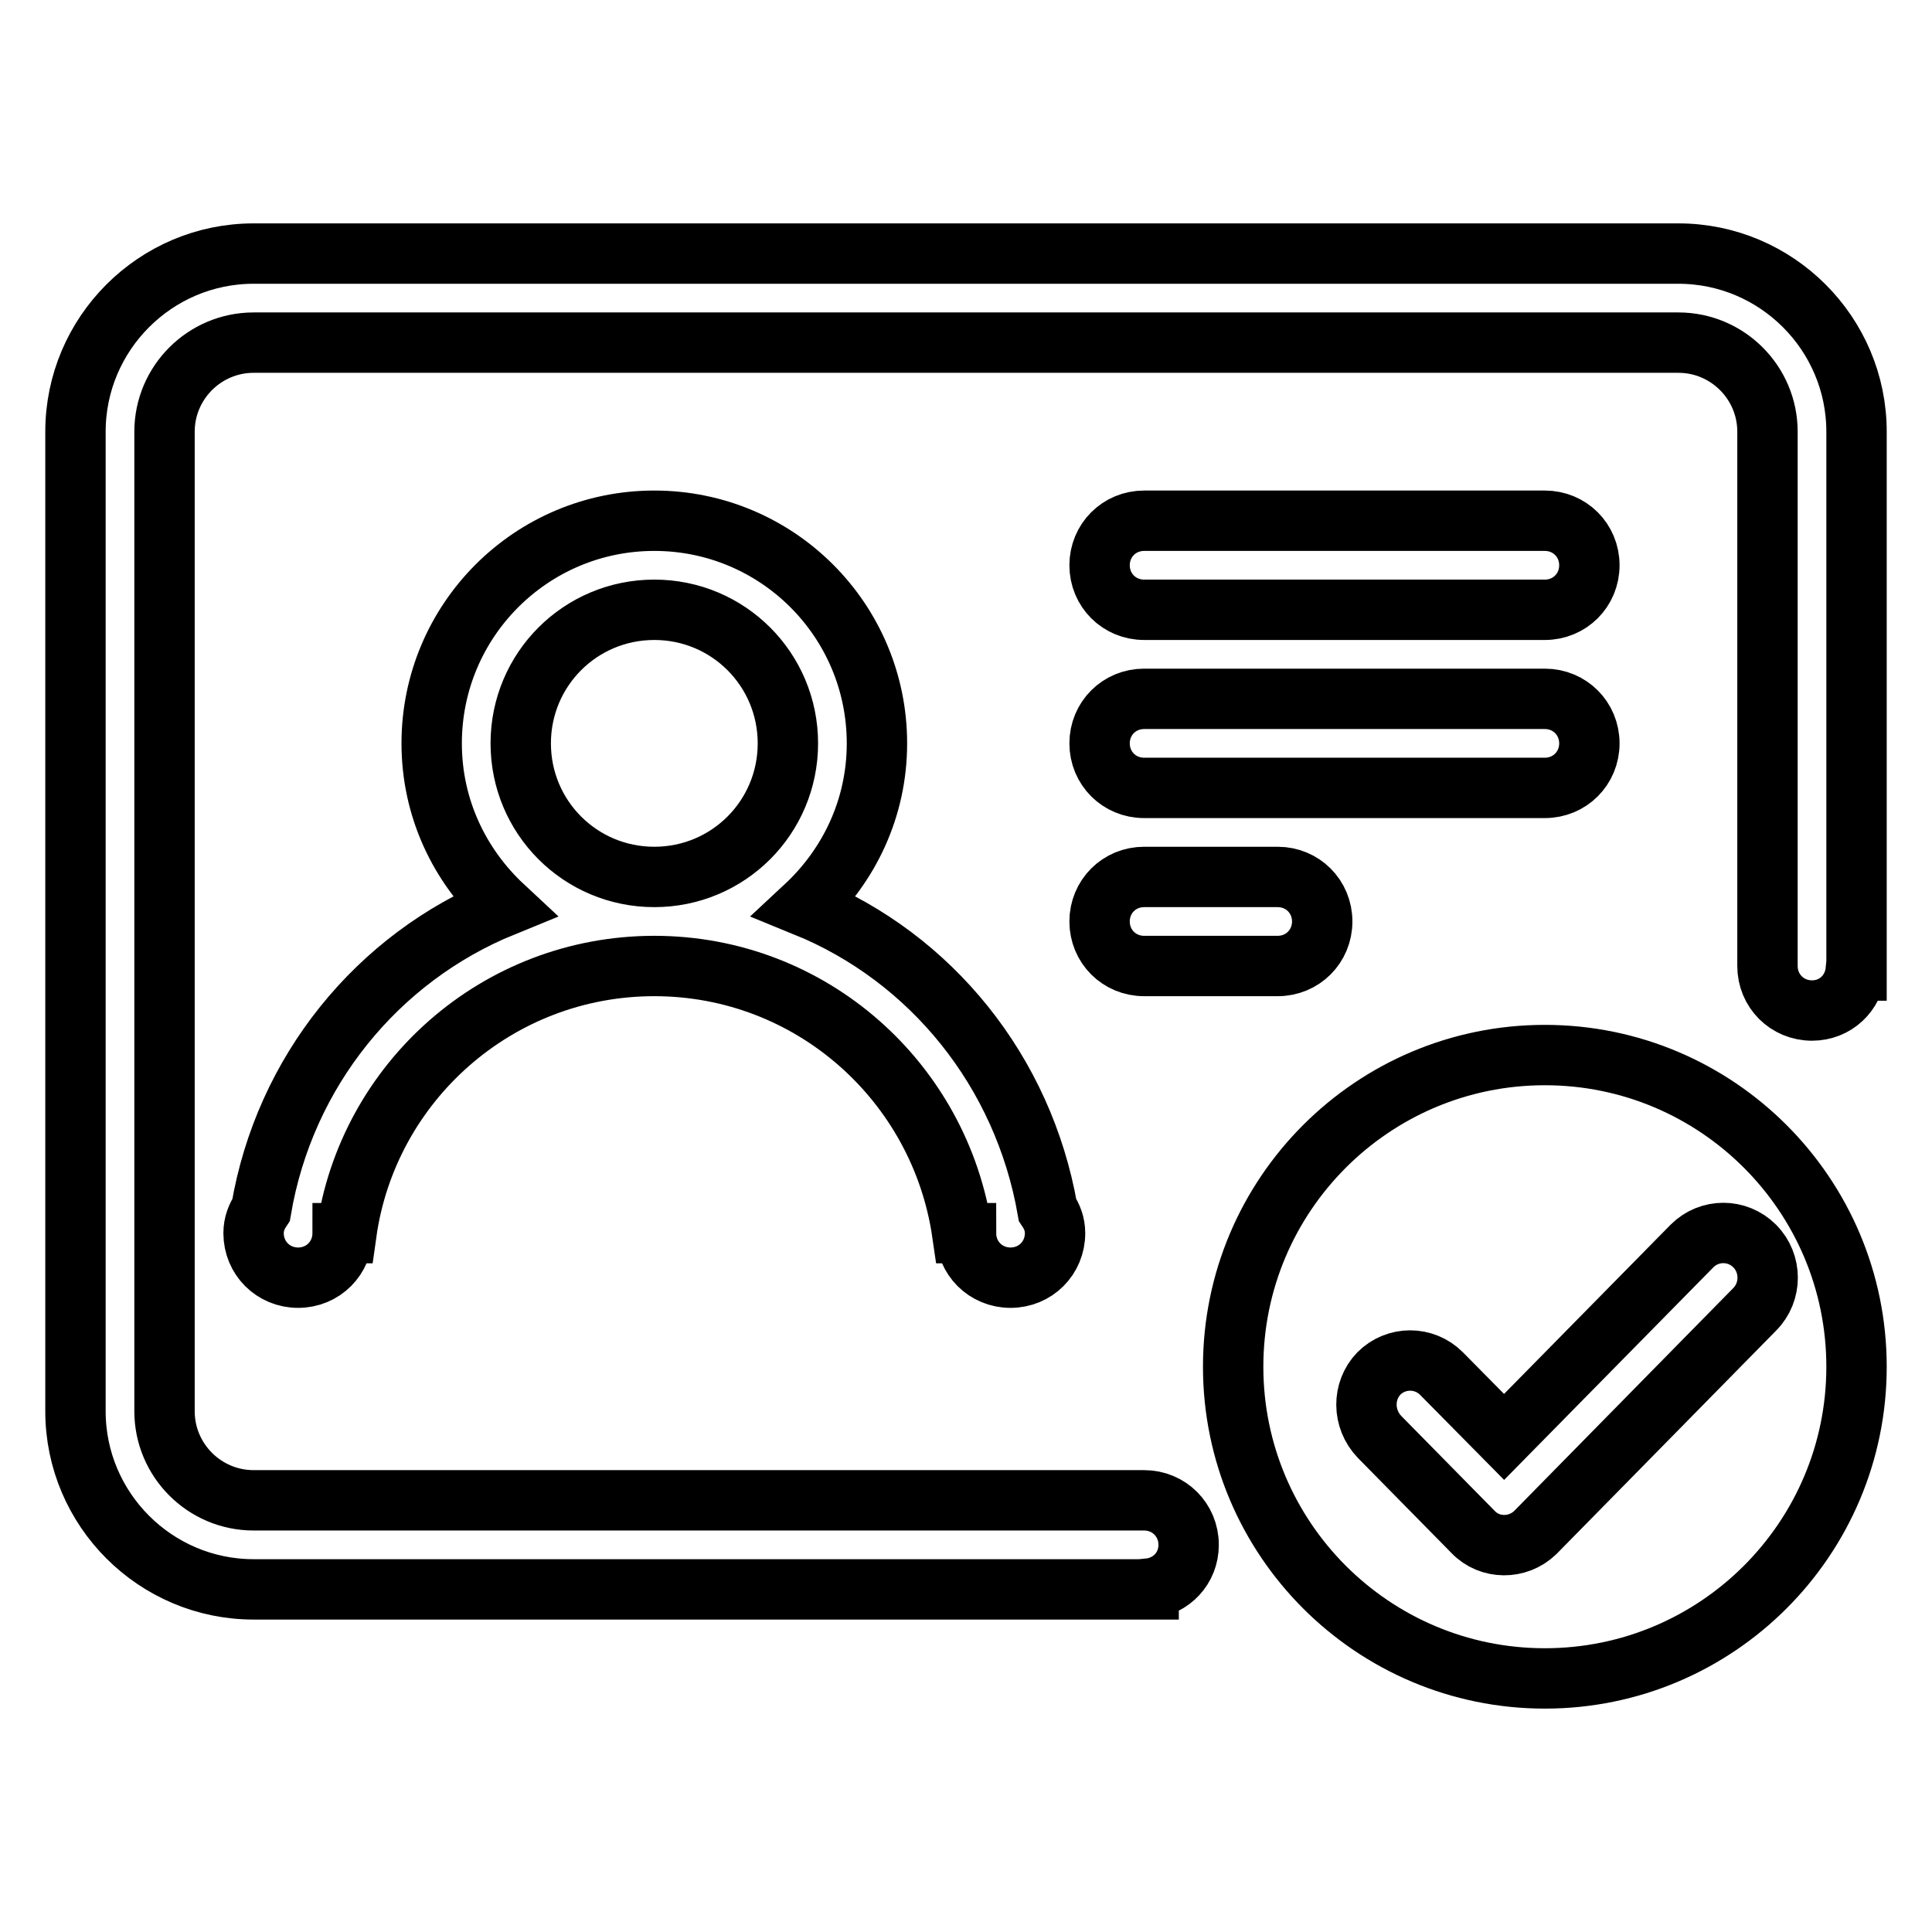 <?xml version="1.0" encoding="utf-8"?>
<!-- Svg Vector Icons : http://www.onlinewebfonts.com/icon -->
<!DOCTYPE svg PUBLIC "-//W3C//DTD SVG 1.1//EN" "http://www.w3.org/Graphics/SVG/1.1/DTD/svg11.dtd">
<svg version="1.1" xmlns="http://www.w3.org/2000/svg" xmlns:xlink="http://www.w3.org/1999/xlink" x="0px" y="0px" viewBox="0 0 256 256" enable-background="new 0 0 256 256" xml:space="preserve">
<g> <path stroke-width="8" fill-opacity="0" stroke="#000000"  d="M138.8,160.3c0.6,0.9,1,1.9,1,3.1c0,3.3-2.6,5.9-5.9,5.9s-5.9-2.6-5.9-5.9h-0.5c-2.9-20-20-35.4-40.8-35.4 s-38,15.4-40.8,35.4h-0.5c0,3.3-2.6,5.9-5.9,5.9c-3.3,0-5.9-2.6-5.9-5.9c0-1.2,0.4-2.2,1-3.1c3.1-18.3,15.4-33.4,32.1-40.2 c-5.8-5.4-9.5-13-9.5-21.6C57.2,82.2,70.4,69,86.7,69s29.5,13.2,29.5,29.5c0,8.6-3.7,16.2-9.5,21.6 C123.4,126.9,135.6,142,138.8,160.3L138.8,160.3z M86.7,80.8c-9.8,0-17.7,7.9-17.7,17.7s7.9,17.7,17.7,17.7 c9.8,0,17.7-7.9,17.7-17.7S96.5,80.8,86.7,80.8z M246,128.6c0,0-0.1,0-0.1,0c-0.3,3-2.7,5.3-5.8,5.3c-3.3,0-5.9-2.6-5.9-5.9V57.2 c0-6.5-5.3-11.8-11.8-11.8H33.6c-6.5,0-11.8,5.3-11.8,11.8V187c0,6.5,5.3,11.8,11.8,11.8h118c3.3,0,5.9,2.6,5.9,5.9 c0,3.1-2.3,5.5-5.3,5.8c0,0,0,0.1,0,0.1H33.6C20.6,210.6,10,200,10,187V57.2c0-13,10.6-23.6,23.6-23.6h188.8 c13,0,23.6,10.6,23.6,23.6V128.6z M151.6,116.2h17.7c3.3,0,5.9,2.6,5.9,5.9c0,3.3-2.6,5.9-5.9,5.9h-17.7c-3.3,0-5.9-2.6-5.9-5.9 C145.7,118.8,148.3,116.2,151.6,116.2L151.6,116.2z M204.7,80.8h-53.1c-3.3,0-5.9-2.6-5.9-5.9c0-3.3,2.6-5.9,5.9-5.9h53.1 c3.3,0,5.9,2.6,5.9,5.9C210.6,78.2,208,80.8,204.7,80.8z M204.7,104.4h-53.1c-3.3,0-5.9-2.6-5.9-5.9c0-3.3,2.6-5.9,5.9-5.9h53.1 c3.3,0,5.9,2.6,5.9,5.9C210.6,101.8,208,104.4,204.7,104.4z M204.7,139.8c22.8,0,41.3,18.5,41.3,41.3s-18.5,41.3-41.3,41.3 s-41.3-18.5-41.3-41.3S181.9,139.8,204.7,139.8z M182.8,190.4l12.4,12.6c2.2,2.3,5.9,2.3,8.2,0.1c0,0,0.1-0.1,0.1-0.1l29-29.5 c2.3-2.3,2.3-6.1,0-8.4c-2.3-2.3-6-2.3-8.3,0l-24.9,25.3l-8.3-8.4c-2.3-2.3-6-2.3-8.3,0C180.5,184.3,180.5,188,182.8,190.4z"/></g>
</svg>